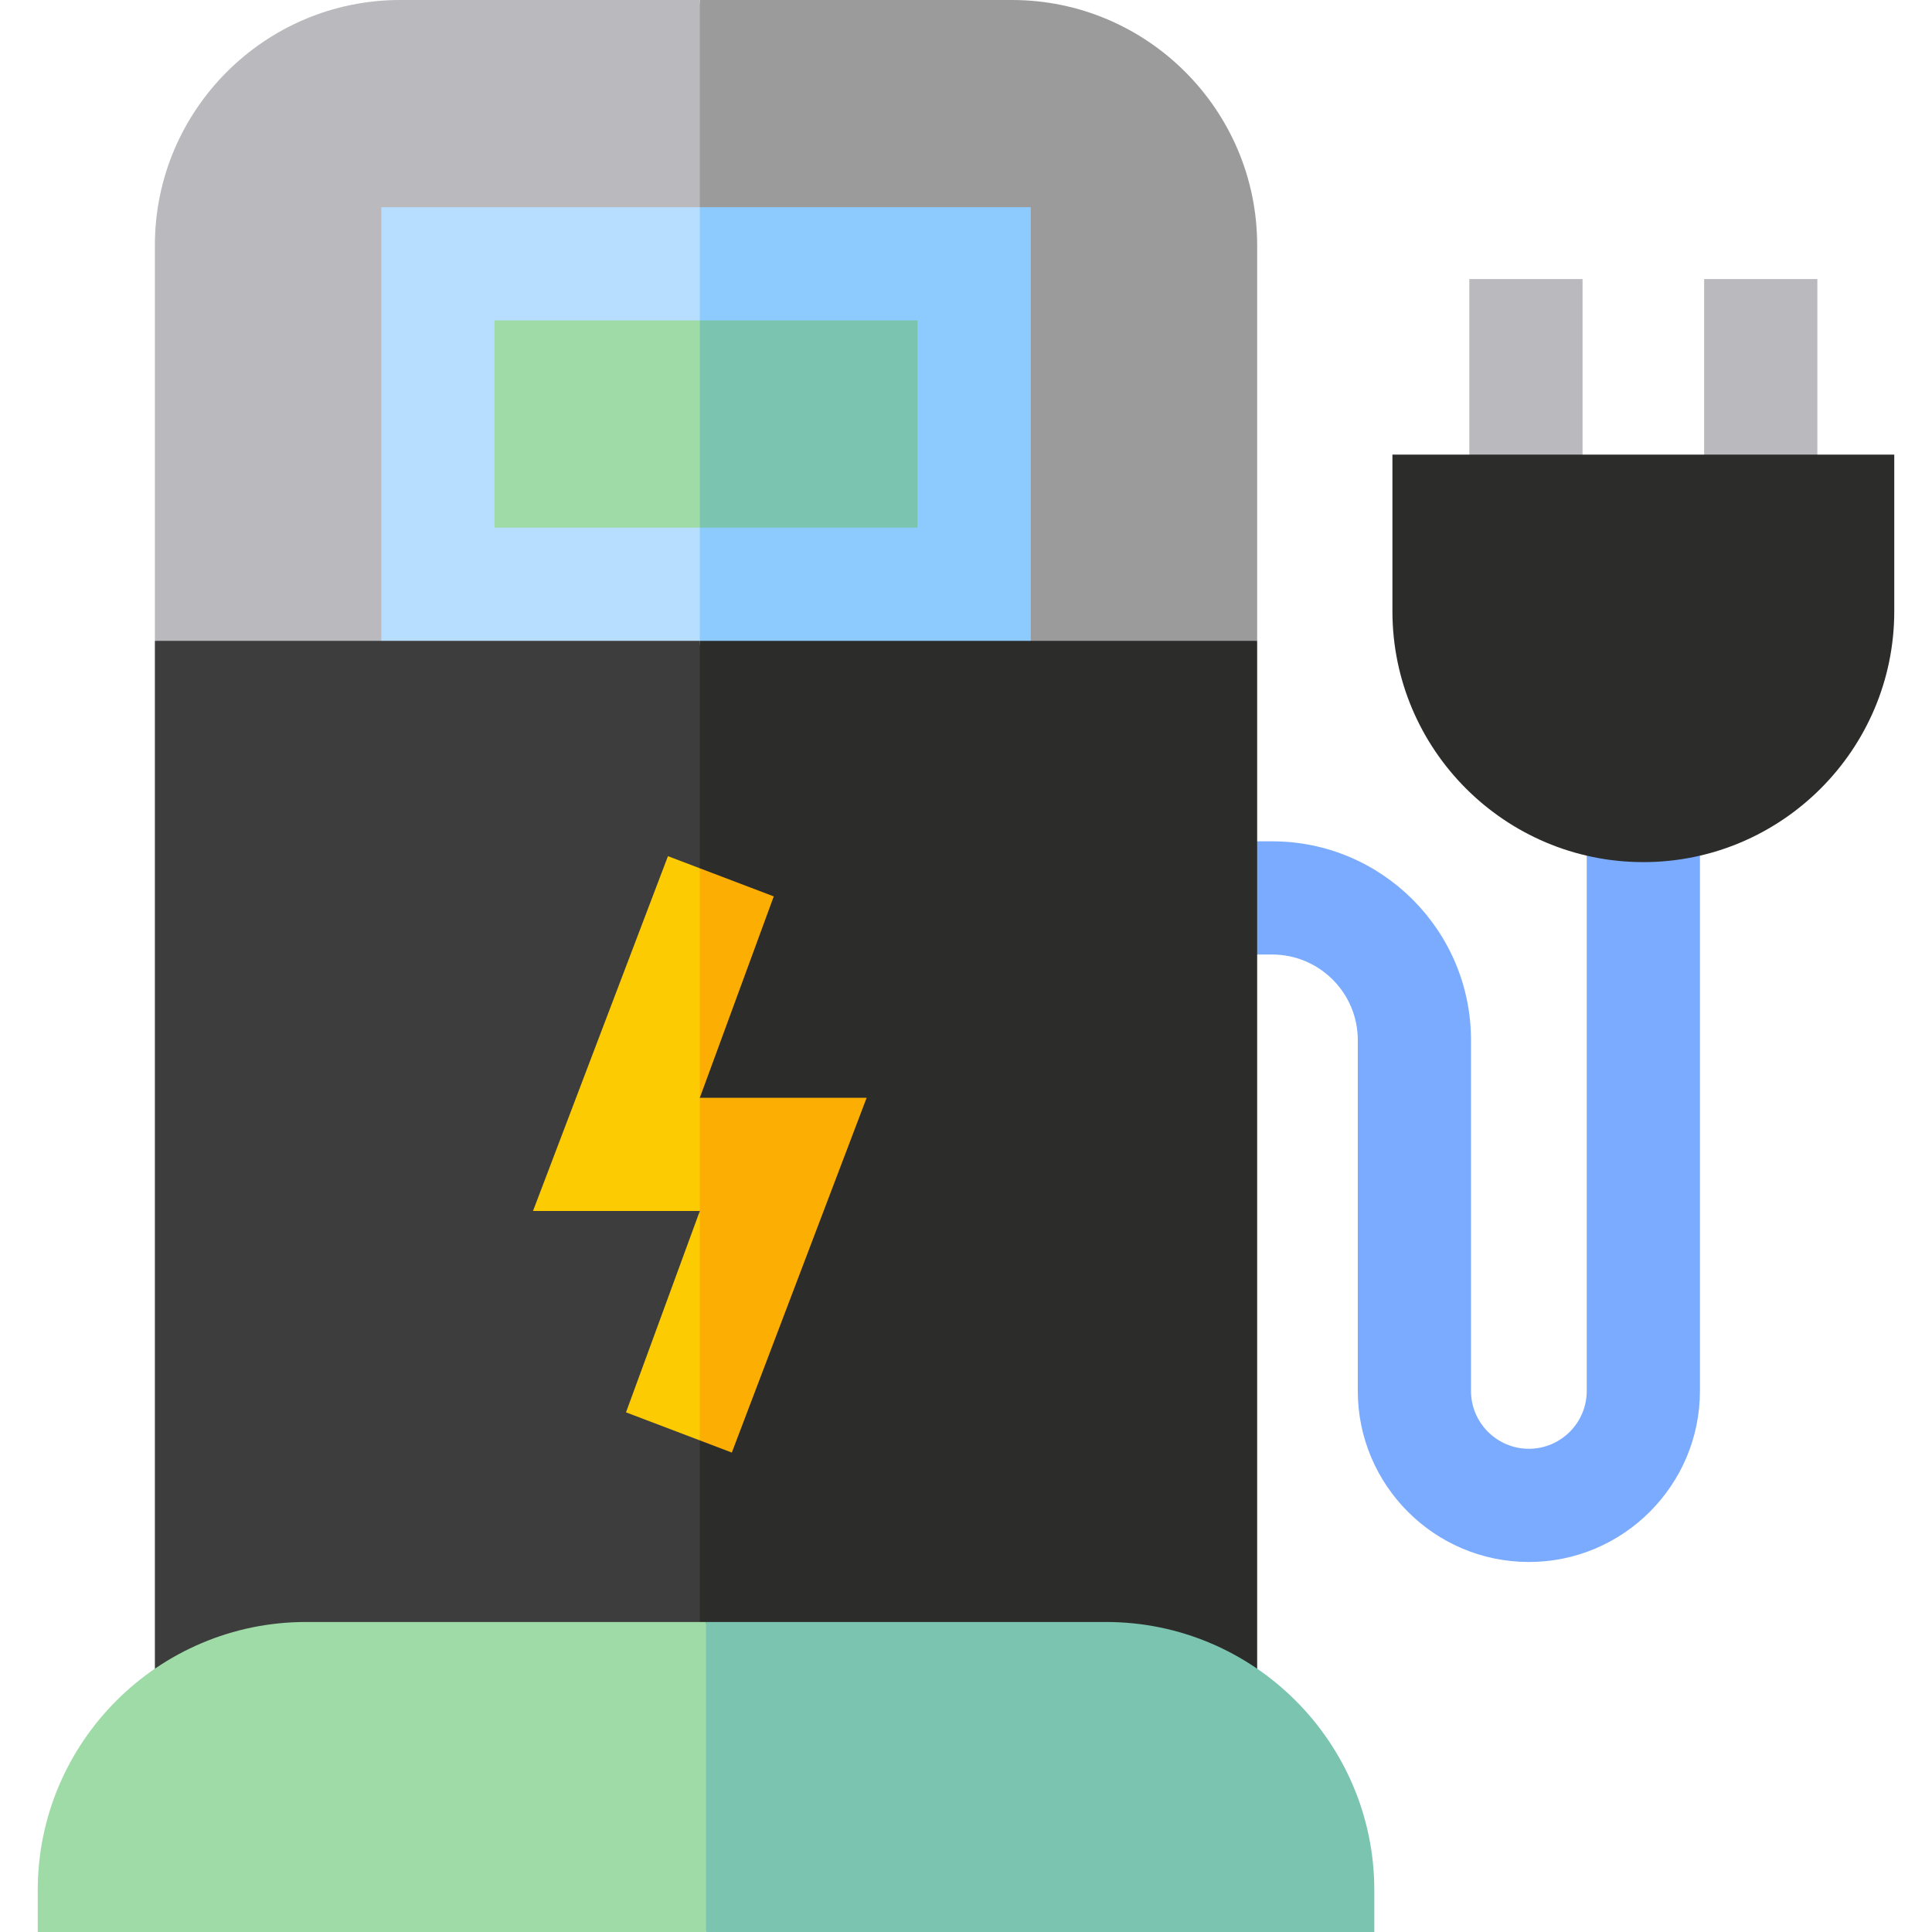<svg id="Capa_1" enable-background="new 0 0 512 512" height="512" viewBox="0 0 512 512" width="512" xmlns="http://www.w3.org/2000/svg"><g><g><g><path d="m333.162 65c0-35.841-29.159-65-65-65h-82.7l-10 100.608 10 99.226 147.7-30z" fill="#9b9b9b"/><path d="m106.047 0c-35.841 0-65 29.159-65 65v104.834l144.415 30v-199.834z" fill="#b9b9be"/></g><g><path d="m258.163 69.917h-72.701l-10 42.458 10 42.459h72.701z" fill="#7bc5b0"/><path d="m116.047 69.917h69.415v84.917h-69.415z" fill="#9edba7"/></g><g><path d="m273.162 54.917h-87.7l-10 15.035 10 14.965h57.7v54.917h-57.7l-10 15 10 25h87.7z" fill="#8dcbff"/><path d="m131.047 139.834v-54.917h54.415v-30h-84.415v124.917h84.415v-40z" fill="#b7defe"/></g></g><g><path d="m405.166 413.942c-25 0-45.338-20.339-45.338-45.338v-92.977c0-12.499-10.169-22.668-22.668-22.668h-18.381v-30h18.381c29.041 0 52.668 23.627 52.668 52.668v92.977c0 8.457 6.88 15.338 15.338 15.338s15.338-6.881 15.338-15.338v-155.135h30v155.136c-.001 24.999-20.339 45.337-45.338 45.337z" fill="#7aabff"/><path d="m451.617 73.96h30v61.517h-30z" fill="#b9b9be"/><path d="m389.39 73.96h30v61.517h-30z" fill="#b9b9be"/><path d="m435.503 228.469c-36.667 0-66.497-29.83-66.497-66.496v-41.496h132.994v41.496c0 36.666-29.83 66.496-66.497 66.496z" fill="#2c2c2b"/></g><g><path d="m333.162 169.834h-147.7l-10 135.002 10 155.007h147.7z" fill="#2c2c2b"/><path d="m41.047 169.834h144.415v290.009h-144.415z" fill="#3d3d3d"/></g><g><path d="m205.055 237.556-19.593-7.452-10 26.316 10 34.5z" fill="#fdae02"/><path d="m229.672 290.92h-44.21l-10 15.688 10 14.312-5.795 40.691 5.795 20.111 8.478 3.222z" fill="#fdae02"/><g fill="#fdcb02"><path d="m165.897 374.287 19.565 7.435v-60.802z"/><path d="m141.253 320.92h44.209v-30-60.816l-8.447-3.212z"/></g></g><g><path d="m364.209 500.943c0-39.205-31.896-71.101-71.1-71.101h-106.004l-10 51.079 10 31.079h177.104z" fill="#7bc5b0"/><path d="m81.1 429.843c-39.205 0-71.1 31.896-71.1 71.101v11.056h177.105v-82.157z" fill="#9edba7"/></g></g></svg>